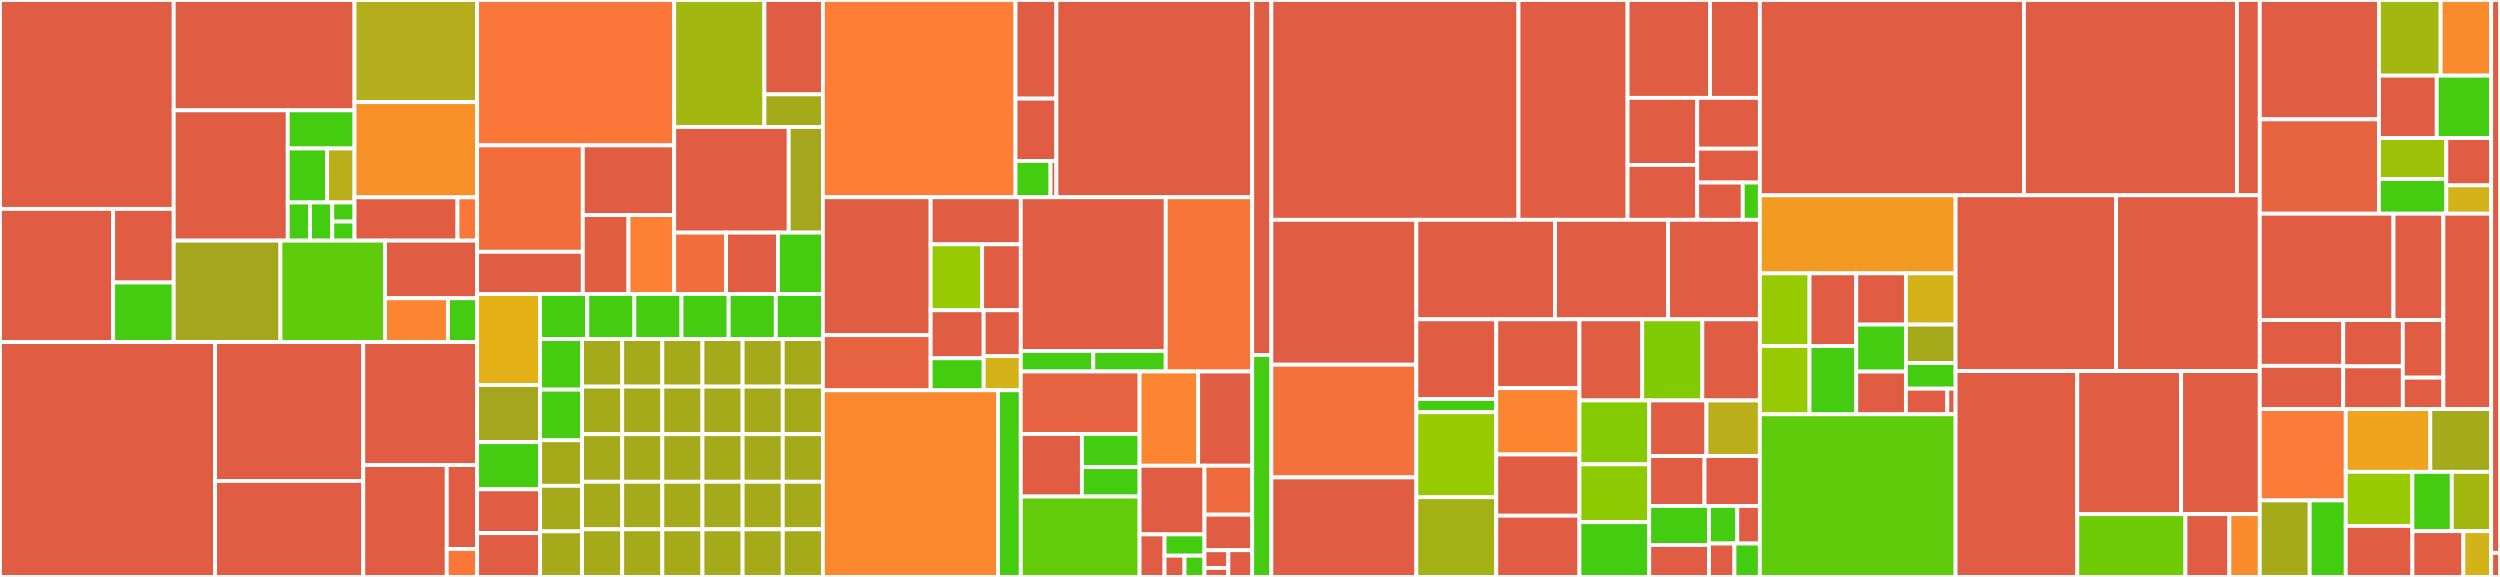 <svg baseProfile="full" width="650" height="150" viewBox="0 0 650 150" version="1.1"
xmlns="http://www.w3.org/2000/svg" xmlns:ev="http://www.w3.org/2001/xml-events"
xmlns:xlink="http://www.w3.org/1999/xlink">

<rect x="0" y="0" width="650" height="150" fill="#333333" stroke="none"/>

<style>rect.s{mask:url(#mask);}</style>
<defs>
  <pattern id="white" width="4" height="4" patternUnits="userSpaceOnUse" patternTransform="rotate(45)">
    <rect width="2" height="2" transform="translate(0,0)" fill="white"></rect>
  </pattern>
  <mask id="mask">
    <rect x="0" y="0" width="100%" height="100%" fill="url(#white)"></rect>
  </mask>
</defs>

<rect x="0" y="0" width="45.168" height="54.314" fill="#e05d44" stroke="white" stroke-width="1" class=" tooltipped" data-content="tracer-core/src/main/java/com/alipay/common/tracer/core/appender/file/TimedRollingFileAppender.java"><title>tracer-core/src/main/java/com/alipay/common/tracer/core/appender/file/TimedRollingFileAppender.java</title></rect>
<rect x="0" y="54.314" width="29.421" height="34.622" fill="#e05d44" stroke="white" stroke-width="1" class=" tooltipped" data-content="tracer-core/src/main/java/com/alipay/common/tracer/core/appender/file/AbstractRollingFileAppender.java"><title>tracer-core/src/main/java/com/alipay/common/tracer/core/appender/file/AbstractRollingFileAppender.java</title></rect>
<rect x="29.421" y="54.314" width="15.747" height="19.133" fill="#e05d44" stroke="white" stroke-width="1" class=" tooltipped" data-content="tracer-core/src/main/java/com/alipay/common/tracer/core/appender/file/LoadTestAwareAppender.java"><title>tracer-core/src/main/java/com/alipay/common/tracer/core/appender/file/LoadTestAwareAppender.java</title></rect>
<rect x="29.421" y="73.447" width="15.747" height="15.489" fill="#4c1" stroke="white" stroke-width="1" class=" tooltipped" data-content="tracer-core/src/main/java/com/alipay/common/tracer/core/appender/file/CompositeTraceAppender.java"><title>tracer-core/src/main/java/com/alipay/common/tracer/core/appender/file/CompositeTraceAppender.java</title></rect>
<rect x="45.168" y="0" width="47.009" height="28.688" fill="#e05d44" stroke="white" stroke-width="1" class=" tooltipped" data-content="tracer-core/src/main/java/com/alipay/common/tracer/core/appender/manager/AsyncCommonDigestAppenderManager.java"><title>tracer-core/src/main/java/com/alipay/common/tracer/core/appender/manager/AsyncCommonDigestAppenderManager.java</title></rect>
<rect x="45.168" y="28.688" width="29.645" height="33.876" fill="#e05d44" stroke="white" stroke-width="1" class=" tooltipped" data-content="tracer-core/src/main/java/com/alipay/common/tracer/core/appender/manager/AsyncCommonAppenderManager.java"><title>tracer-core/src/main/java/com/alipay/common/tracer/core/appender/manager/AsyncCommonAppenderManager.java</title></rect>
<rect x="74.813" y="28.688" width="17.364" height="9.915" fill="#4c1" stroke="white" stroke-width="1" class=" tooltipped" data-content="tracer-core/src/main/java/com/alipay/common/tracer/core/appender/manager/ConsumerExceptionHandler.java"><title>tracer-core/src/main/java/com/alipay/common/tracer/core/appender/manager/ConsumerExceptionHandler.java</title></rect>
<rect x="74.813" y="38.603" width="10.214" height="14.046" fill="#4c1" stroke="white" stroke-width="1" class=" tooltipped" data-content="tracer-core/src/main/java/com/alipay/common/tracer/core/appender/manager/StringConsumerExceptionHandler.java"><title>tracer-core/src/main/java/com/alipay/common/tracer/core/appender/manager/StringConsumerExceptionHandler.java</title></rect>
<rect x="85.027" y="38.603" width="7.15" height="14.046" fill="#baaf1b" stroke="white" stroke-width="1" class=" tooltipped" data-content="tracer-core/src/main/java/com/alipay/common/tracer/core/appender/manager/ConsumerThreadFactory.java"><title>tracer-core/src/main/java/com/alipay/common/tracer/core/appender/manager/ConsumerThreadFactory.java</title></rect>
<rect x="74.813" y="52.649" width="5.788" height="9.915" fill="#4c1" stroke="white" stroke-width="1" class=" tooltipped" data-content="tracer-core/src/main/java/com/alipay/common/tracer/core/appender/manager/SofaTracerSpanEvent.java"><title>tracer-core/src/main/java/com/alipay/common/tracer/core/appender/manager/SofaTracerSpanEvent.java</title></rect>
<rect x="80.601" y="52.649" width="5.788" height="9.915" fill="#4c1" stroke="white" stroke-width="1" class=" tooltipped" data-content="tracer-core/src/main/java/com/alipay/common/tracer/core/appender/manager/StringEvent.java"><title>tracer-core/src/main/java/com/alipay/common/tracer/core/appender/manager/StringEvent.java</title></rect>
<rect x="86.389" y="52.649" width="5.788" height="4.958" fill="#4c1" stroke="white" stroke-width="1" class=" tooltipped" data-content="tracer-core/src/main/java/com/alipay/common/tracer/core/appender/manager/SofaTracerSpanEventFactory.java"><title>tracer-core/src/main/java/com/alipay/common/tracer/core/appender/manager/SofaTracerSpanEventFactory.java</title></rect>
<rect x="86.389" y="57.607" width="5.788" height="4.958" fill="#4c1" stroke="white" stroke-width="1" class=" tooltipped" data-content="tracer-core/src/main/java/com/alipay/common/tracer/core/appender/manager/StringEventFactory.java"><title>tracer-core/src/main/java/com/alipay/common/tracer/core/appender/manager/StringEventFactory.java</title></rect>
<rect x="92.177" y="0" width="31.874" height="26.556" fill="#b4ad1c" stroke="white" stroke-width="1" class=" tooltipped" data-content="tracer-core/src/main/java/com/alipay/common/tracer/core/appender/self/SynchronizingSelfLog.java"><title>tracer-core/src/main/java/com/alipay/common/tracer/core/appender/self/SynchronizingSelfLog.java</title></rect>
<rect x="92.177" y="26.556" width="31.874" height="24.756" fill="#f79127" stroke="white" stroke-width="1" class=" tooltipped" data-content="tracer-core/src/main/java/com/alipay/common/tracer/core/appender/self/SelfLog.java"><title>tracer-core/src/main/java/com/alipay/common/tracer/core/appender/self/SelfLog.java</title></rect>
<rect x="92.177" y="51.312" width="26.774" height="11.253" fill="#e05d44" stroke="white" stroke-width="1" class=" tooltipped" data-content="tracer-core/src/main/java/com/alipay/common/tracer/core/appender/self/TracerDaemon.java"><title>tracer-core/src/main/java/com/alipay/common/tracer/core/appender/self/TracerDaemon.java</title></rect>
<rect x="118.951" y="51.312" width="5.1" height="11.253" fill="#fa7739" stroke="white" stroke-width="1" class=" tooltipped" data-content="tracer-core/src/main/java/com/alipay/common/tracer/core/appender/self/Timestamp.java"><title>tracer-core/src/main/java/com/alipay/common/tracer/core/appender/self/Timestamp.java</title></rect>
<rect x="45.168" y="62.564" width="27.745" height="26.372" fill="#a4a61d" stroke="white" stroke-width="1" class=" tooltipped" data-content="tracer-core/src/main/java/com/alipay/common/tracer/core/appender/builder/XStringBuilder.java"><title>tracer-core/src/main/java/com/alipay/common/tracer/core/appender/builder/XStringBuilder.java</title></rect>
<rect x="72.913" y="62.564" width="27.201" height="26.372" fill="#5fcc0b" stroke="white" stroke-width="1" class=" tooltipped" data-content="tracer-core/src/main/java/com/alipay/common/tracer/core/appender/builder/JsonStringBuilder.java"><title>tracer-core/src/main/java/com/alipay/common/tracer/core/appender/builder/JsonStringBuilder.java</title></rect>
<rect x="100.114" y="62.564" width="23.937" height="14.984" fill="#e05d44" stroke="white" stroke-width="1" class=" tooltipped" data-content="tracer-core/src/main/java/com/alipay/common/tracer/core/appender/TracerLogRootDaemon.java"><title>tracer-core/src/main/java/com/alipay/common/tracer/core/appender/TracerLogRootDaemon.java</title></rect>
<rect x="100.114" y="77.548" width="16.378" height="11.388" fill="#fb8530" stroke="white" stroke-width="1" class=" tooltipped" data-content="tracer-core/src/main/java/com/alipay/common/tracer/core/appender/info/StaticInfoLog.java"><title>tracer-core/src/main/java/com/alipay/common/tracer/core/appender/info/StaticInfoLog.java</title></rect>
<rect x="116.492" y="77.548" width="7.559" height="11.388" fill="#4c1" stroke="white" stroke-width="1" class=" tooltipped" data-content="tracer-core/src/main/java/com/alipay/common/tracer/core/appender/config/LogReserveConfig.java"><title>tracer-core/src/main/java/com/alipay/common/tracer/core/appender/config/LogReserveConfig.java</title></rect>
<rect x="0" y="88.936" width="55.917" height="61.064" fill="#e05d44" stroke="white" stroke-width="1" class=" tooltipped" data-content="tracer-core/src/main/java/com/alipay/common/tracer/core/utils/StringUtils.java"><title>tracer-core/src/main/java/com/alipay/common/tracer/core/utils/StringUtils.java</title></rect>
<rect x="55.917" y="88.936" width="38.531" height="36.117" fill="#e05d44" stroke="white" stroke-width="1" class=" tooltipped" data-content="tracer-core/src/main/java/com/alipay/common/tracer/core/utils/TracerUtils.java"><title>tracer-core/src/main/java/com/alipay/common/tracer/core/utils/TracerUtils.java</title></rect>
<rect x="55.917" y="125.053" width="38.531" height="24.947" fill="#e05d44" stroke="white" stroke-width="1" class=" tooltipped" data-content="tracer-core/src/main/java/com/alipay/common/tracer/core/utils/AssertUtils.java"><title>tracer-core/src/main/java/com/alipay/common/tracer/core/utils/AssertUtils.java</title></rect>
<rect x="94.448" y="88.936" width="29.603" height="31.986" fill="#e05d44" stroke="white" stroke-width="1" class=" tooltipped" data-content="tracer-core/src/main/java/com/alipay/common/tracer/core/utils/ByteArrayUtils.java"><title>tracer-core/src/main/java/com/alipay/common/tracer/core/utils/ByteArrayUtils.java</title></rect>
<rect x="94.448" y="120.922" width="21.709" height="29.078" fill="#e05d44" stroke="white" stroke-width="1" class=" tooltipped" data-content="tracer-core/src/main/java/com/alipay/common/tracer/core/utils/CommonUtils.java"><title>tracer-core/src/main/java/com/alipay/common/tracer/core/utils/CommonUtils.java</title></rect>
<rect x="116.157" y="120.922" width="7.894" height="21.809" fill="#e05d44" stroke="white" stroke-width="1" class=" tooltipped" data-content="tracer-core/src/main/java/com/alipay/common/tracer/core/utils/ReflectionUtils.java"><title>tracer-core/src/main/java/com/alipay/common/tracer/core/utils/ReflectionUtils.java</title></rect>
<rect x="116.157" y="142.73" width="7.894" height="7.27" fill="#fa7739" stroke="white" stroke-width="1" class=" tooltipped" data-content="tracer-core/src/main/java/com/alipay/common/tracer/core/utils/DateUtils.java"><title>tracer-core/src/main/java/com/alipay/common/tracer/core/utils/DateUtils.java</title></rect>
<rect x="124.051" y="0" width="51.241" height="37.798" fill="#fa7739" stroke="white" stroke-width="1" class=" tooltipped" data-content="tracer-core/src/main/java/com/alipay/common/tracer/core/reporter/stat/AbstractSofaTracerStatisticReporter.java"><title>tracer-core/src/main/java/com/alipay/common/tracer/core/reporter/stat/AbstractSofaTracerStatisticReporter.java</title></rect>
<rect x="124.051" y="37.798" width="27.477" height="27.673" fill="#f26d3c" stroke="white" stroke-width="1" class=" tooltipped" data-content="tracer-core/src/main/java/com/alipay/common/tracer/core/reporter/stat/manager/SofaTracerStatisticReporterManager.java"><title>tracer-core/src/main/java/com/alipay/common/tracer/core/reporter/stat/manager/SofaTracerStatisticReporterManager.java</title></rect>
<rect x="124.051" y="65.471" width="27.477" height="10.965" fill="#e05d44" stroke="white" stroke-width="1" class=" tooltipped" data-content="tracer-core/src/main/java/com/alipay/common/tracer/core/reporter/stat/manager/SofaTracerStatisticReporterCycleTimesManager.java"><title>tracer-core/src/main/java/com/alipay/common/tracer/core/reporter/stat/manager/SofaTracerStatisticReporterCycleTimesManager.java</title></rect>
<rect x="151.528" y="37.798" width="23.764" height="18.112" fill="#e05d44" stroke="white" stroke-width="1" class=" tooltipped" data-content="tracer-core/src/main/java/com/alipay/common/tracer/core/reporter/stat/model/StatKey.java"><title>tracer-core/src/main/java/com/alipay/common/tracer/core/reporter/stat/model/StatKey.java</title></rect>
<rect x="151.528" y="55.91" width="11.882" height="20.526" fill="#e25e43" stroke="white" stroke-width="1" class=" tooltipped" data-content="tracer-core/src/main/java/com/alipay/common/tracer/core/reporter/stat/model/StatMapKey.java"><title>tracer-core/src/main/java/com/alipay/common/tracer/core/reporter/stat/model/StatMapKey.java</title></rect>
<rect x="163.41" y="55.91" width="11.882" height="20.526" fill="#fd8035" stroke="white" stroke-width="1" class=" tooltipped" data-content="tracer-core/src/main/java/com/alipay/common/tracer/core/reporter/stat/model/StatValues.java"><title>tracer-core/src/main/java/com/alipay/common/tracer/core/reporter/stat/model/StatValues.java</title></rect>
<rect x="175.292" y="0" width="23.46" height="33.023" fill="#a2b710" stroke="white" stroke-width="1" class=" tooltipped" data-content="tracer-core/src/main/java/com/alipay/common/tracer/core/reporter/digest/DiskReporterImpl.java"><title>tracer-core/src/main/java/com/alipay/common/tracer/core/reporter/digest/DiskReporterImpl.java</title></rect>
<rect x="198.751" y="0" width="15.205" height="24.532" fill="#e05d44" stroke="white" stroke-width="1" class=" tooltipped" data-content="tracer-core/src/main/java/com/alipay/common/tracer/core/reporter/digest/AbstractDiskReporter.java"><title>tracer-core/src/main/java/com/alipay/common/tracer/core/reporter/digest/AbstractDiskReporter.java</title></rect>
<rect x="198.751" y="24.532" width="15.205" height="8.492" fill="#a4aa1a" stroke="white" stroke-width="1" class=" tooltipped" data-content="tracer-core/src/main/java/com/alipay/common/tracer/core/reporter/digest/manager/SofaTracerDigestReporterAsyncManager.java"><title>tracer-core/src/main/java/com/alipay/common/tracer/core/reporter/digest/manager/SofaTracerDigestReporterAsyncManager.java</title></rect>
<rect x="175.292" y="33.023" width="29.783" height="27.458" fill="#e05d44" stroke="white" stroke-width="1" class=" tooltipped" data-content="tracer-core/src/main/java/com/alipay/common/tracer/core/reporter/common/CommonTracerManager.java"><title>tracer-core/src/main/java/com/alipay/common/tracer/core/reporter/common/CommonTracerManager.java</title></rect>
<rect x="205.074" y="33.023" width="8.883" height="27.458" fill="#a4a61d" stroke="white" stroke-width="1" class=" tooltipped" data-content="tracer-core/src/main/java/com/alipay/common/tracer/core/reporter/common/CommonSpanEncoder.java"><title>tracer-core/src/main/java/com/alipay/common/tracer/core/reporter/common/CommonSpanEncoder.java</title></rect>
<rect x="175.292" y="60.481" width="13.488" height="15.955" fill="#f26d3c" stroke="white" stroke-width="1" class=" tooltipped" data-content="tracer-core/src/main/java/com/alipay/common/tracer/core/reporter/composite/SofaTracerCompositeDigestReporterImpl.java"><title>tracer-core/src/main/java/com/alipay/common/tracer/core/reporter/composite/SofaTracerCompositeDigestReporterImpl.java</title></rect>
<rect x="188.779" y="60.481" width="13.488" height="15.955" fill="#e05d44" stroke="white" stroke-width="1" class=" tooltipped" data-content="tracer-core/src/main/java/com/alipay/common/tracer/core/reporter/facade/AbstractReporter.java"><title>tracer-core/src/main/java/com/alipay/common/tracer/core/reporter/facade/AbstractReporter.java</title></rect>
<rect x="202.267" y="60.481" width="11.689" height="15.955" fill="#4c1" stroke="white" stroke-width="1" class=" tooltipped" data-content="tracer-core/src/main/java/com/alipay/common/tracer/core/reporter/type/TracerSystemLogEnum.java"><title>tracer-core/src/main/java/com/alipay/common/tracer/core/reporter/type/TracerSystemLogEnum.java</title></rect>
<rect x="124.051" y="76.436" width="16.382" height="23.646" fill="#e3b116" stroke="white" stroke-width="1" class=" tooltipped" data-content="tracer-core/src/main/java/com/alipay/common/tracer/core/async/TracedExecutorService.java"><title>tracer-core/src/main/java/com/alipay/common/tracer/core/async/TracedExecutorService.java</title></rect>
<rect x="124.051" y="100.082" width="16.382" height="14.888" fill="#a4a61d" stroke="white" stroke-width="1" class=" tooltipped" data-content="tracer-core/src/main/java/com/alipay/common/tracer/core/async/FunctionalAsyncSupport.java"><title>tracer-core/src/main/java/com/alipay/common/tracer/core/async/FunctionalAsyncSupport.java</title></rect>
<rect x="124.051" y="114.97" width="16.382" height="12.261" fill="#4c1" stroke="white" stroke-width="1" class=" tooltipped" data-content="tracer-core/src/main/java/com/alipay/common/tracer/core/async/SofaTracerRunnable.java"><title>tracer-core/src/main/java/com/alipay/common/tracer/core/async/SofaTracerRunnable.java</title></rect>
<rect x="124.051" y="127.23" width="16.382" height="11.385" fill="#e05d44" stroke="white" stroke-width="1" class=" tooltipped" data-content="tracer-core/src/main/java/com/alipay/common/tracer/core/async/SofaTracerCallable.java"><title>tracer-core/src/main/java/com/alipay/common/tracer/core/async/SofaTracerCallable.java</title></rect>
<rect x="124.051" y="138.615" width="16.382" height="11.385" fill="#e05d44" stroke="white" stroke-width="1" class=" tooltipped" data-content="tracer-core/src/main/java/com/alipay/common/tracer/core/async/TracerScheduleExecutorService.java"><title>tracer-core/src/main/java/com/alipay/common/tracer/core/async/TracerScheduleExecutorService.java</title></rect>
<rect x="140.433" y="76.436" width="12.254" height="11.708" fill="#4c1" stroke="white" stroke-width="1" class=" tooltipped" data-content="tracer-core/src/main/java/com/alipay/common/tracer/core/async/SofaTracerLongConsumer.java"><title>tracer-core/src/main/java/com/alipay/common/tracer/core/async/SofaTracerLongConsumer.java</title></rect>
<rect x="152.687" y="76.436" width="12.254" height="11.708" fill="#4c1" stroke="white" stroke-width="1" class=" tooltipped" data-content="tracer-core/src/main/java/com/alipay/common/tracer/core/async/SofaTracerBiConsumer.java"><title>tracer-core/src/main/java/com/alipay/common/tracer/core/async/SofaTracerBiConsumer.java</title></rect>
<rect x="164.941" y="76.436" width="12.254" height="11.708" fill="#4c1" stroke="white" stroke-width="1" class=" tooltipped" data-content="tracer-core/src/main/java/com/alipay/common/tracer/core/async/SofaTracerConsumer.java"><title>tracer-core/src/main/java/com/alipay/common/tracer/core/async/SofaTracerConsumer.java</title></rect>
<rect x="177.195" y="76.436" width="12.254" height="11.708" fill="#4c1" stroke="white" stroke-width="1" class=" tooltipped" data-content="tracer-core/src/main/java/com/alipay/common/tracer/core/async/SofaTracerIntConsumer.java"><title>tracer-core/src/main/java/com/alipay/common/tracer/core/async/SofaTracerIntConsumer.java</title></rect>
<rect x="189.449" y="76.436" width="12.254" height="11.708" fill="#4c1" stroke="white" stroke-width="1" class=" tooltipped" data-content="tracer-core/src/main/java/com/alipay/common/tracer/core/async/SofaTracerDoubleConsumer.java"><title>tracer-core/src/main/java/com/alipay/common/tracer/core/async/SofaTracerDoubleConsumer.java</title></rect>
<rect x="201.703" y="76.436" width="12.254" height="11.708" fill="#4c1" stroke="white" stroke-width="1" class=" tooltipped" data-content="tracer-core/src/main/java/com/alipay/common/tracer/core/async/SofaTracerObjLongConsumer.java"><title>tracer-core/src/main/java/com/alipay/common/tracer/core/async/SofaTracerObjLongConsumer.java</title></rect>
<rect x="140.433" y="88.144" width="10.901" height="13.161" fill="#4c1" stroke="white" stroke-width="1" class=" tooltipped" data-content="tracer-core/src/main/java/com/alipay/common/tracer/core/async/SofaTracerObjIntConsumer.java"><title>tracer-core/src/main/java/com/alipay/common/tracer/core/async/SofaTracerObjIntConsumer.java</title></rect>
<rect x="140.433" y="101.305" width="10.901" height="13.161" fill="#4c1" stroke="white" stroke-width="1" class=" tooltipped" data-content="tracer-core/src/main/java/com/alipay/common/tracer/core/async/SofaTracerObjDoubleConsumer.java"><title>tracer-core/src/main/java/com/alipay/common/tracer/core/async/SofaTracerObjDoubleConsumer.java</title></rect>
<rect x="140.433" y="114.466" width="10.901" height="11.845" fill="#a4aa1a" stroke="white" stroke-width="1" class=" tooltipped" data-content="tracer-core/src/main/java/com/alipay/common/tracer/core/async/SofaTracerLongToIntFunction.java"><title>tracer-core/src/main/java/com/alipay/common/tracer/core/async/SofaTracerLongToIntFunction.java</title></rect>
<rect x="140.433" y="126.31" width="10.901" height="11.845" fill="#a4aa1a" stroke="white" stroke-width="1" class=" tooltipped" data-content="tracer-core/src/main/java/com/alipay/common/tracer/core/async/SofaTracerIntToDoubleFunction.java"><title>tracer-core/src/main/java/com/alipay/common/tracer/core/async/SofaTracerIntToDoubleFunction.java</title></rect>
<rect x="140.433" y="138.155" width="10.901" height="11.845" fill="#a4aa1a" stroke="white" stroke-width="1" class=" tooltipped" data-content="tracer-core/src/main/java/com/alipay/common/tracer/core/async/SofaTracerLongToDoubleFunction.java"><title>tracer-core/src/main/java/com/alipay/common/tracer/core/async/SofaTracerLongToDoubleFunction.java</title></rect>
<rect x="151.334" y="88.144" width="10.437" height="12.371" fill="#a4aa1a" stroke="white" stroke-width="1" class=" tooltipped" data-content="tracer-core/src/main/java/com/alipay/common/tracer/core/async/SofaTracerIntUnaryOperator.java"><title>tracer-core/src/main/java/com/alipay/common/tracer/core/async/SofaTracerIntUnaryOperator.java</title></rect>
<rect x="151.334" y="100.515" width="10.437" height="12.371" fill="#a4aa1a" stroke="white" stroke-width="1" class=" tooltipped" data-content="tracer-core/src/main/java/com/alipay/common/tracer/core/async/SofaTracerLongFunction.java"><title>tracer-core/src/main/java/com/alipay/common/tracer/core/async/SofaTracerLongFunction.java</title></rect>
<rect x="151.334" y="112.886" width="10.437" height="12.371" fill="#a4aa1a" stroke="white" stroke-width="1" class=" tooltipped" data-content="tracer-core/src/main/java/com/alipay/common/tracer/core/async/SofaTracerIntPredicate.java"><title>tracer-core/src/main/java/com/alipay/common/tracer/core/async/SofaTracerIntPredicate.java</title></rect>
<rect x="151.334" y="125.258" width="10.437" height="12.371" fill="#a4aa1a" stroke="white" stroke-width="1" class=" tooltipped" data-content="tracer-core/src/main/java/com/alipay/common/tracer/core/async/SofaTracerIntBinaryOperator.java"><title>tracer-core/src/main/java/com/alipay/common/tracer/core/async/SofaTracerIntBinaryOperator.java</title></rect>
<rect x="151.334" y="137.629" width="10.437" height="12.371" fill="#a4aa1a" stroke="white" stroke-width="1" class=" tooltipped" data-content="tracer-core/src/main/java/com/alipay/common/tracer/core/async/SofaTracerSupplier.java"><title>tracer-core/src/main/java/com/alipay/common/tracer/core/async/SofaTracerSupplier.java</title></rect>
<rect x="161.771" y="88.144" width="10.437" height="12.371" fill="#a4aa1a" stroke="white" stroke-width="1" class=" tooltipped" data-content="tracer-core/src/main/java/com/alipay/common/tracer/core/async/SofaTracerIntFunction.java"><title>tracer-core/src/main/java/com/alipay/common/tracer/core/async/SofaTracerIntFunction.java</title></rect>
<rect x="172.208" y="88.144" width="10.437" height="12.371" fill="#a4aa1a" stroke="white" stroke-width="1" class=" tooltipped" data-content="tracer-core/src/main/java/com/alipay/common/tracer/core/async/SofaTracerDoubleFunction.java"><title>tracer-core/src/main/java/com/alipay/common/tracer/core/async/SofaTracerDoubleFunction.java</title></rect>
<rect x="182.645" y="88.144" width="10.437" height="12.371" fill="#a4aa1a" stroke="white" stroke-width="1" class=" tooltipped" data-content="tracer-core/src/main/java/com/alipay/common/tracer/core/async/SofaTracerToLongBiFunction.java"><title>tracer-core/src/main/java/com/alipay/common/tracer/core/async/SofaTracerToLongBiFunction.java</title></rect>
<rect x="193.082" y="88.144" width="10.437" height="12.371" fill="#a4aa1a" stroke="white" stroke-width="1" class=" tooltipped" data-content="tracer-core/src/main/java/com/alipay/common/tracer/core/async/SofaTracerLongSupplier.java"><title>tracer-core/src/main/java/com/alipay/common/tracer/core/async/SofaTracerLongSupplier.java</title></rect>
<rect x="203.52" y="88.144" width="10.437" height="12.371" fill="#a4aa1a" stroke="white" stroke-width="1" class=" tooltipped" data-content="tracer-core/src/main/java/com/alipay/common/tracer/core/async/SofaTracerToIntFunction.java"><title>tracer-core/src/main/java/com/alipay/common/tracer/core/async/SofaTracerToIntFunction.java</title></rect>
<rect x="161.771" y="100.515" width="10.437" height="12.371" fill="#a4aa1a" stroke="white" stroke-width="1" class=" tooltipped" data-content="tracer-core/src/main/java/com/alipay/common/tracer/core/async/SofaTracerDoublePredicate.java"><title>tracer-core/src/main/java/com/alipay/common/tracer/core/async/SofaTracerDoublePredicate.java</title></rect>
<rect x="161.771" y="112.886" width="10.437" height="12.371" fill="#a4aa1a" stroke="white" stroke-width="1" class=" tooltipped" data-content="tracer-core/src/main/java/com/alipay/common/tracer/core/async/SofaTracerPredicate.java"><title>tracer-core/src/main/java/com/alipay/common/tracer/core/async/SofaTracerPredicate.java</title></rect>
<rect x="161.771" y="125.258" width="10.437" height="12.371" fill="#a4aa1a" stroke="white" stroke-width="1" class=" tooltipped" data-content="tracer-core/src/main/java/com/alipay/common/tracer/core/async/SofaTracerDoubleToLongFunction.java"><title>tracer-core/src/main/java/com/alipay/common/tracer/core/async/SofaTracerDoubleToLongFunction.java</title></rect>
<rect x="161.771" y="137.629" width="10.437" height="12.371" fill="#a4aa1a" stroke="white" stroke-width="1" class=" tooltipped" data-content="tracer-core/src/main/java/com/alipay/common/tracer/core/async/SofaTracerBooleanSupplier.java"><title>tracer-core/src/main/java/com/alipay/common/tracer/core/async/SofaTracerBooleanSupplier.java</title></rect>
<rect x="172.208" y="100.515" width="10.437" height="12.371" fill="#a4aa1a" stroke="white" stroke-width="1" class=" tooltipped" data-content="tracer-core/src/main/java/com/alipay/common/tracer/core/async/SofaTracerLongUnaryOperator.java"><title>tracer-core/src/main/java/com/alipay/common/tracer/core/async/SofaTracerLongUnaryOperator.java</title></rect>
<rect x="182.645" y="100.515" width="10.437" height="12.371" fill="#a4aa1a" stroke="white" stroke-width="1" class=" tooltipped" data-content="tracer-core/src/main/java/com/alipay/common/tracer/core/async/SofaTracerLongBinaryOperator.java"><title>tracer-core/src/main/java/com/alipay/common/tracer/core/async/SofaTracerLongBinaryOperator.java</title></rect>
<rect x="193.082" y="100.515" width="10.437" height="12.371" fill="#a4aa1a" stroke="white" stroke-width="1" class=" tooltipped" data-content="tracer-core/src/main/java/com/alipay/common/tracer/core/async/SofaTracerBiPredicate.java"><title>tracer-core/src/main/java/com/alipay/common/tracer/core/async/SofaTracerBiPredicate.java</title></rect>
<rect x="203.52" y="100.515" width="10.437" height="12.371" fill="#a4aa1a" stroke="white" stroke-width="1" class=" tooltipped" data-content="tracer-core/src/main/java/com/alipay/common/tracer/core/async/SofaTracerLongPredicate.java"><title>tracer-core/src/main/java/com/alipay/common/tracer/core/async/SofaTracerLongPredicate.java</title></rect>
<rect x="172.208" y="112.886" width="10.437" height="12.371" fill="#a4aa1a" stroke="white" stroke-width="1" class=" tooltipped" data-content="tracer-core/src/main/java/com/alipay/common/tracer/core/async/SofaTracerToIntBiFunction.java"><title>tracer-core/src/main/java/com/alipay/common/tracer/core/async/SofaTracerToIntBiFunction.java</title></rect>
<rect x="172.208" y="125.258" width="10.437" height="12.371" fill="#a4aa1a" stroke="white" stroke-width="1" class=" tooltipped" data-content="tracer-core/src/main/java/com/alipay/common/tracer/core/async/SofaTracerToLongFunction.java"><title>tracer-core/src/main/java/com/alipay/common/tracer/core/async/SofaTracerToLongFunction.java</title></rect>
<rect x="172.208" y="137.629" width="10.437" height="12.371" fill="#a4aa1a" stroke="white" stroke-width="1" class=" tooltipped" data-content="tracer-core/src/main/java/com/alipay/common/tracer/core/async/SofaTracerToDoubleFunction.java"><title>tracer-core/src/main/java/com/alipay/common/tracer/core/async/SofaTracerToDoubleFunction.java</title></rect>
<rect x="182.645" y="112.886" width="10.437" height="12.371" fill="#a4aa1a" stroke="white" stroke-width="1" class=" tooltipped" data-content="tracer-core/src/main/java/com/alipay/common/tracer/core/async/SofaTracerFunction.java"><title>tracer-core/src/main/java/com/alipay/common/tracer/core/async/SofaTracerFunction.java</title></rect>
<rect x="193.082" y="112.886" width="10.437" height="12.371" fill="#a4aa1a" stroke="white" stroke-width="1" class=" tooltipped" data-content="tracer-core/src/main/java/com/alipay/common/tracer/core/async/SofaTracerToDoubleBiFunction.java"><title>tracer-core/src/main/java/com/alipay/common/tracer/core/async/SofaTracerToDoubleBiFunction.java</title></rect>
<rect x="203.52" y="112.886" width="10.437" height="12.371" fill="#a4aa1a" stroke="white" stroke-width="1" class=" tooltipped" data-content="tracer-core/src/main/java/com/alipay/common/tracer/core/async/SofaTracerIntToLongFunction.java"><title>tracer-core/src/main/java/com/alipay/common/tracer/core/async/SofaTracerIntToLongFunction.java</title></rect>
<rect x="182.645" y="125.258" width="10.437" height="12.371" fill="#a4aa1a" stroke="white" stroke-width="1" class=" tooltipped" data-content="tracer-core/src/main/java/com/alipay/common/tracer/core/async/SofaTracerDoubleToIntFunction.java"><title>tracer-core/src/main/java/com/alipay/common/tracer/core/async/SofaTracerDoubleToIntFunction.java</title></rect>
<rect x="182.645" y="137.629" width="10.437" height="12.371" fill="#a4aa1a" stroke="white" stroke-width="1" class=" tooltipped" data-content="tracer-core/src/main/java/com/alipay/common/tracer/core/async/SofaTracerDoubleUnaryOperator.java"><title>tracer-core/src/main/java/com/alipay/common/tracer/core/async/SofaTracerDoubleUnaryOperator.java</title></rect>
<rect x="193.082" y="125.258" width="10.437" height="12.371" fill="#a4aa1a" stroke="white" stroke-width="1" class=" tooltipped" data-content="tracer-core/src/main/java/com/alipay/common/tracer/core/async/SofaTracerIntSupplier.java"><title>tracer-core/src/main/java/com/alipay/common/tracer/core/async/SofaTracerIntSupplier.java</title></rect>
<rect x="203.52" y="125.258" width="10.437" height="12.371" fill="#a4aa1a" stroke="white" stroke-width="1" class=" tooltipped" data-content="tracer-core/src/main/java/com/alipay/common/tracer/core/async/SofaTracerBiFunction.java"><title>tracer-core/src/main/java/com/alipay/common/tracer/core/async/SofaTracerBiFunction.java</title></rect>
<rect x="193.082" y="137.629" width="10.437" height="12.371" fill="#a4aa1a" stroke="white" stroke-width="1" class=" tooltipped" data-content="tracer-core/src/main/java/com/alipay/common/tracer/core/async/SofaTracerDoubleSupplier.java"><title>tracer-core/src/main/java/com/alipay/common/tracer/core/async/SofaTracerDoubleSupplier.java</title></rect>
<rect x="203.52" y="137.629" width="10.437" height="12.371" fill="#a4aa1a" stroke="white" stroke-width="1" class=" tooltipped" data-content="tracer-core/src/main/java/com/alipay/common/tracer/core/async/SofaTracerDoubleBinaryOperator.java"><title>tracer-core/src/main/java/com/alipay/common/tracer/core/async/SofaTracerDoubleBinaryOperator.java</title></rect>
<rect x="213.957" y="0" width="50.074" height="51.285" fill="#fe7d37" stroke="white" stroke-width="1" class=" tooltipped" data-content="tracer-core/src/main/java/com/alipay/common/tracer/core/span/SofaTracerSpan.java"><title>tracer-core/src/main/java/com/alipay/common/tracer/core/span/SofaTracerSpan.java</title></rect>
<rect x="264.031" y="0" width="10.63" height="25.643" fill="#e05d44" stroke="white" stroke-width="1" class=" tooltipped" data-content="tracer-core/src/main/java/com/alipay/common/tracer/core/span/CommonLogSpan.java"><title>tracer-core/src/main/java/com/alipay/common/tracer/core/span/CommonLogSpan.java</title></rect>
<rect x="264.031" y="25.643" width="10.63" height="16.195" fill="#e05d44" stroke="white" stroke-width="1" class=" tooltipped" data-content="tracer-core/src/main/java/com/alipay/common/tracer/core/span/SofaTracerSpanReferenceRelationship.java"><title>tracer-core/src/main/java/com/alipay/common/tracer/core/span/SofaTracerSpanReferenceRelationship.java</title></rect>
<rect x="264.031" y="41.838" width="9.112" height="9.447" fill="#4c1" stroke="white" stroke-width="1" class=" tooltipped" data-content="tracer-core/src/main/java/com/alipay/common/tracer/core/span/LogData.java"><title>tracer-core/src/main/java/com/alipay/common/tracer/core/span/LogData.java</title></rect>
<rect x="273.142" y="41.838" width="1.519" height="9.447" fill="#e05d44" stroke="white" stroke-width="1" class=" tooltipped" data-content="tracer-core/src/main/java/com/alipay/common/tracer/core/span/CommonSpanTags.java"><title>tracer-core/src/main/java/com/alipay/common/tracer/core/span/CommonSpanTags.java</title></rect>
<rect x="274.661" y="0" width="50.913" height="51.285" fill="#e05d44" stroke="white" stroke-width="1" class=" tooltipped" data-content="tracer-core/src/main/java/com/alipay/common/tracer/core/SofaTracer.java"><title>tracer-core/src/main/java/com/alipay/common/tracer/core/SofaTracer.java</title></rect>
<rect x="213.957" y="51.285" width="28.011" height="35.853" fill="#e05d44" stroke="white" stroke-width="1" class=" tooltipped" data-content="tracer-core/src/main/java/com/alipay/common/tracer/core/registry/AbstractTextB3Formatter.java"><title>tracer-core/src/main/java/com/alipay/common/tracer/core/registry/AbstractTextB3Formatter.java</title></rect>
<rect x="213.957" y="87.138" width="28.011" height="14.341" fill="#e76241" stroke="white" stroke-width="1" class=" tooltipped" data-content="tracer-core/src/main/java/com/alipay/common/tracer/core/registry/BinaryFormater.java"><title>tracer-core/src/main/java/com/alipay/common/tracer/core/registry/BinaryFormater.java</title></rect>
<rect x="241.968" y="51.285" width="23.438" height="12.242" fill="#e05d44" stroke="white" stroke-width="1" class=" tooltipped" data-content="tracer-core/src/main/java/com/alipay/common/tracer/core/registry/AbstractTextFormatter.java"><title>tracer-core/src/main/java/com/alipay/common/tracer/core/registry/AbstractTextFormatter.java</title></rect>
<rect x="241.968" y="63.528" width="13.393" height="17.139" fill="#97ca00" stroke="white" stroke-width="1" class=" tooltipped" data-content="tracer-core/src/main/java/com/alipay/common/tracer/core/registry/TracerFormatRegistry.java"><title>tracer-core/src/main/java/com/alipay/common/tracer/core/registry/TracerFormatRegistry.java</title></rect>
<rect x="255.361" y="63.528" width="10.045" height="17.139" fill="#e05d44" stroke="white" stroke-width="1" class=" tooltipped" data-content="tracer-core/src/main/java/com/alipay/common/tracer/core/registry/HttpHeadersFormatter.java"><title>tracer-core/src/main/java/com/alipay/common/tracer/core/registry/HttpHeadersFormatter.java</title></rect>
<rect x="241.968" y="80.667" width="13.787" height="12.487" fill="#e05d44" stroke="white" stroke-width="1" class=" tooltipped" data-content="tracer-core/src/main/java/com/alipay/common/tracer/core/registry/HttpHeadersB3Formatter.java"><title>tracer-core/src/main/java/com/alipay/common/tracer/core/registry/HttpHeadersB3Formatter.java</title></rect>
<rect x="241.968" y="93.154" width="13.787" height="8.325" fill="#4c1" stroke="white" stroke-width="1" class=" tooltipped" data-content="tracer-core/src/main/java/com/alipay/common/tracer/core/registry/TextMapB3Formatter.java"><title>tracer-core/src/main/java/com/alipay/common/tracer/core/registry/TextMapB3Formatter.java</title></rect>
<rect x="255.754" y="80.667" width="9.651" height="11.893" fill="#e05d44" stroke="white" stroke-width="1" class=" tooltipped" data-content="tracer-core/src/main/java/com/alipay/common/tracer/core/registry/TextMapFormatter.java"><title>tracer-core/src/main/java/com/alipay/common/tracer/core/registry/TextMapFormatter.java</title></rect>
<rect x="255.754" y="92.56" width="9.651" height="8.919" fill="#d3b319" stroke="white" stroke-width="1" class=" tooltipped" data-content="tracer-core/src/main/java/com/alipay/common/tracer/core/registry/ExtendFormat.java"><title>tracer-core/src/main/java/com/alipay/common/tracer/core/registry/ExtendFormat.java</title></rect>
<rect x="213.957" y="101.479" width="45.535" height="48.521" fill="#fa882e" stroke="white" stroke-width="1" class=" tooltipped" data-content="tracer-core/src/main/java/com/alipay/common/tracer/core/context/span/SofaTracerSpanContext.java"><title>tracer-core/src/main/java/com/alipay/common/tracer/core/context/span/SofaTracerSpanContext.java</title></rect>
<rect x="259.492" y="101.479" width="5.914" height="48.521" fill="#4c1" stroke="white" stroke-width="1" class=" tooltipped" data-content="tracer-core/src/main/java/com/alipay/common/tracer/core/context/trace/SofaTracerThreadLocalTraceContext.java"><title>tracer-core/src/main/java/com/alipay/common/tracer/core/context/trace/SofaTracerThreadLocalTraceContext.java</title></rect>
<rect x="265.405" y="51.285" width="37.685" height="39.974" fill="#e05d44" stroke="white" stroke-width="1" class=" tooltipped" data-content="tracer-core/src/main/java/com/alipay/common/tracer/core/tracer/AbstractTracer.java"><title>tracer-core/src/main/java/com/alipay/common/tracer/core/tracer/AbstractTracer.java</title></rect>
<rect x="265.405" y="91.259" width="18.842" height="5.33" fill="#4c1" stroke="white" stroke-width="1" class=" tooltipped" data-content="tracer-core/src/main/java/com/alipay/common/tracer/core/tracer/AbstractClientTracer.java"><title>tracer-core/src/main/java/com/alipay/common/tracer/core/tracer/AbstractClientTracer.java</title></rect>
<rect x="284.248" y="91.259" width="18.842" height="5.33" fill="#4c1" stroke="white" stroke-width="1" class=" tooltipped" data-content="tracer-core/src/main/java/com/alipay/common/tracer/core/tracer/AbstractServerTracer.java"><title>tracer-core/src/main/java/com/alipay/common/tracer/core/tracer/AbstractServerTracer.java</title></rect>
<rect x="303.09" y="51.285" width="22.484" height="45.304" fill="#f87539" stroke="white" stroke-width="1" class=" tooltipped" data-content="tracer-core/src/main/java/com/alipay/common/tracer/core/configuration/SofaTracerConfiguration.java"><title>tracer-core/src/main/java/com/alipay/common/tracer/core/configuration/SofaTracerConfiguration.java</title></rect>
<rect x="265.405" y="96.589" width="30.89" height="16.255" fill="#e76241" stroke="white" stroke-width="1" class=" tooltipped" data-content="tracer-core/src/main/java/com/alipay/common/tracer/core/samplers/SofaTracerPercentageBasedSampler.java"><title>tracer-core/src/main/java/com/alipay/common/tracer/core/samplers/SofaTracerPercentageBasedSampler.java</title></rect>
<rect x="265.405" y="112.845" width="15.886" height="16.255" fill="#e05d44" stroke="white" stroke-width="1" class=" tooltipped" data-content="tracer-core/src/main/java/com/alipay/common/tracer/core/samplers/SamplerFactory.java"><title>tracer-core/src/main/java/com/alipay/common/tracer/core/samplers/SamplerFactory.java</title></rect>
<rect x="281.292" y="112.845" width="15.004" height="8.606" fill="#4c1" stroke="white" stroke-width="1" class=" tooltipped" data-content="tracer-core/src/main/java/com/alipay/common/tracer/core/samplers/SamplingStatus.java"><title>tracer-core/src/main/java/com/alipay/common/tracer/core/samplers/SamplingStatus.java</title></rect>
<rect x="281.292" y="121.45" width="15.004" height="7.65" fill="#4c1" stroke="white" stroke-width="1" class=" tooltipped" data-content="tracer-core/src/main/java/com/alipay/common/tracer/core/samplers/SamplerProperties.java"><title>tracer-core/src/main/java/com/alipay/common/tracer/core/samplers/SamplerProperties.java</title></rect>
<rect x="265.405" y="129.1" width="30.89" height="20.9" fill="#63cc0a" stroke="white" stroke-width="1" class=" tooltipped" data-content="tracer-core/src/main/java/com/alipay/common/tracer/core/middleware/parent/AbstractDigestSpanEncoder.java"><title>tracer-core/src/main/java/com/alipay/common/tracer/core/middleware/parent/AbstractDigestSpanEncoder.java</title></rect>
<rect x="296.295" y="96.589" width="15.225" height="24.5" fill="#fb8530" stroke="white" stroke-width="1" class=" tooltipped" data-content="tracer-core/src/main/java/com/alipay/common/tracer/core/generator/TraceIdGenerator.java"><title>tracer-core/src/main/java/com/alipay/common/tracer/core/generator/TraceIdGenerator.java</title></rect>
<rect x="311.52" y="96.589" width="14.054" height="24.5" fill="#e05d44" stroke="white" stroke-width="1" class=" tooltipped" data-content="tracer-core/src/main/java/com/alipay/common/tracer/core/tags/SpanTags.java"><title>tracer-core/src/main/java/com/alipay/common/tracer/core/tags/SpanTags.java</title></rect>
<rect x="296.295" y="121.09" width="16.872" height="17.856" fill="#e05d44" stroke="white" stroke-width="1" class=" tooltipped" data-content="tracer-core/src/main/java/com/alipay/common/tracer/core/extensions/SpanExtensionFactory.java"><title>tracer-core/src/main/java/com/alipay/common/tracer/core/extensions/SpanExtensionFactory.java</title></rect>
<rect x="296.295" y="138.946" width="6.489" height="11.054" fill="#e05d44" stroke="white" stroke-width="1" class=" tooltipped" data-content="tracer-core/src/main/java/com/alipay/common/tracer/core/exception/SofaTracerRuntimeException.java"><title>tracer-core/src/main/java/com/alipay/common/tracer/core/exception/SofaTracerRuntimeException.java</title></rect>
<rect x="302.785" y="138.946" width="10.383" height="5.527" fill="#4c1" stroke="white" stroke-width="1" class=" tooltipped" data-content="tracer-core/src/main/java/com/alipay/common/tracer/core/exception/SamplingStrategyErrorException.java"><title>tracer-core/src/main/java/com/alipay/common/tracer/core/exception/SamplingStrategyErrorException.java</title></rect>
<rect x="302.785" y="144.473" width="5.191" height="5.527" fill="#e05d44" stroke="white" stroke-width="1" class=" tooltipped" data-content="tracer-core/src/main/java/com/alipay/common/tracer/core/exception/EmptyTracerStateStringException.java"><title>tracer-core/src/main/java/com/alipay/common/tracer/core/exception/EmptyTracerStateStringException.java</title></rect>
<rect x="307.976" y="144.473" width="5.191" height="5.527" fill="#4c1" stroke="white" stroke-width="1" class=" tooltipped" data-content="tracer-core/src/main/java/com/alipay/common/tracer/core/exception/UnsupportedFormatException.java"><title>tracer-core/src/main/java/com/alipay/common/tracer/core/exception/UnsupportedFormatException.java</title></rect>
<rect x="313.168" y="121.09" width="12.406" height="12.721" fill="#ef6a3d" stroke="white" stroke-width="1" class=" tooltipped" data-content="tracer-core/src/main/java/com/alipay/common/tracer/core/listener/SpanReportListenerHolder.java"><title>tracer-core/src/main/java/com/alipay/common/tracer/core/listener/SpanReportListenerHolder.java</title></rect>
<rect x="313.168" y="133.81" width="12.406" height="9.251" fill="#e05d44" stroke="white" stroke-width="1" class=" tooltipped" data-content="tracer-core/src/main/java/com/alipay/common/tracer/core/mock/MockSofaTracer.java"><title>tracer-core/src/main/java/com/alipay/common/tracer/core/mock/MockSofaTracer.java</title></rect>
<rect x="313.168" y="143.061" width="6.203" height="4.626" fill="#e05d44" stroke="white" stroke-width="1" class=" tooltipped" data-content="tracer-core/src/main/java/com/alipay/common/tracer/core/constants/SofaTracerConstant.java"><title>tracer-core/src/main/java/com/alipay/common/tracer/core/constants/SofaTracerConstant.java</title></rect>
<rect x="313.168" y="147.687" width="6.203" height="2.313" fill="#e05d44" stroke="white" stroke-width="1" class=" tooltipped" data-content="tracer-core/src/main/java/com/alipay/common/tracer/core/constants/ComponentNameConstants.java"><title>tracer-core/src/main/java/com/alipay/common/tracer/core/constants/ComponentNameConstants.java</title></rect>
<rect x="319.371" y="143.061" width="6.203" height="6.939" fill="#e05d44" stroke="white" stroke-width="1" class=" tooltipped" data-content="tracer-core/src/main/java/com/alipay/common/tracer/core/holder/SofaTraceContextHolder.java"><title>tracer-core/src/main/java/com/alipay/common/tracer/core/holder/SofaTraceContextHolder.java</title></rect>
<rect x="325.574" y="0" width="4.974" height="92.308" fill="#e05d44" stroke="white" stroke-width="1" class=" tooltipped" data-content="tracer-core/src/main/java/com/alipay/common/tracer/util/DesensitizationHelper.java"><title>tracer-core/src/main/java/com/alipay/common/tracer/util/DesensitizationHelper.java</title></rect>
<rect x="325.574" y="92.308" width="4.974" height="57.692" fill="#4c1" stroke="white" stroke-width="1" class=" tooltipped" data-content="tracer-core/src/main/java/com/alipay/common/tracer/util/CoolDown.java"><title>tracer-core/src/main/java/com/alipay/common/tracer/util/CoolDown.java</title></rect>
<rect x="330.547" y="0" width="64.261" height="57.154" fill="#e05d44" stroke="white" stroke-width="1" class=" tooltipped" data-content="tracer-core/src/main/java/com/alipay/disruptor/RingBuffer.java"><title>tracer-core/src/main/java/com/alipay/disruptor/RingBuffer.java</title></rect>
<rect x="394.808" y="0" width="28.365" height="57.154" fill="#e05d44" stroke="white" stroke-width="1" class=" tooltipped" data-content="tracer-core/src/main/java/com/alipay/disruptor/dsl/Disruptor.java"><title>tracer-core/src/main/java/com/alipay/disruptor/dsl/Disruptor.java</title></rect>
<rect x="423.174" y="0" width="21.423" height="25.448" fill="#e05d44" stroke="white" stroke-width="1" class=" tooltipped" data-content="tracer-core/src/main/java/com/alipay/disruptor/dsl/ConsumerRepository.java"><title>tracer-core/src/main/java/com/alipay/disruptor/dsl/ConsumerRepository.java</title></rect>
<rect x="444.597" y="0" width="12.967" height="25.448" fill="#e05d44" stroke="white" stroke-width="1" class=" tooltipped" data-content="tracer-core/src/main/java/com/alipay/disruptor/dsl/BasicExecutor.java"><title>tracer-core/src/main/java/com/alipay/disruptor/dsl/BasicExecutor.java</title></rect>
<rect x="423.174" y="25.448" width="18.1" height="17.438" fill="#e05d44" stroke="white" stroke-width="1" class=" tooltipped" data-content="tracer-core/src/main/java/com/alipay/disruptor/dsl/EventHandlerGroup.java"><title>tracer-core/src/main/java/com/alipay/disruptor/dsl/EventHandlerGroup.java</title></rect>
<rect x="423.174" y="42.886" width="18.1" height="14.268" fill="#e05d44" stroke="white" stroke-width="1" class=" tooltipped" data-content="tracer-core/src/main/java/com/alipay/disruptor/dsl/EventProcessorInfo.java"><title>tracer-core/src/main/java/com/alipay/disruptor/dsl/EventProcessorInfo.java</title></rect>
<rect x="441.273" y="25.448" width="16.29" height="13.211" fill="#e05d44" stroke="white" stroke-width="1" class=" tooltipped" data-content="tracer-core/src/main/java/com/alipay/disruptor/dsl/WorkerPoolInfo.java"><title>tracer-core/src/main/java/com/alipay/disruptor/dsl/WorkerPoolInfo.java</title></rect>
<rect x="441.273" y="38.659" width="16.29" height="8.807" fill="#e05d44" stroke="white" stroke-width="1" class=" tooltipped" data-content="tracer-core/src/main/java/com/alipay/disruptor/dsl/ExceptionHandlerWrapper.java"><title>tracer-core/src/main/java/com/alipay/disruptor/dsl/ExceptionHandlerWrapper.java</title></rect>
<rect x="441.273" y="47.466" width="11.847" height="9.688" fill="#e05d44" stroke="white" stroke-width="1" class=" tooltipped" data-content="tracer-core/src/main/java/com/alipay/disruptor/dsl/ExceptionHandlerSetting.java"><title>tracer-core/src/main/java/com/alipay/disruptor/dsl/ExceptionHandlerSetting.java</title></rect>
<rect x="453.121" y="47.466" width="4.443" height="9.688" fill="#4c1" stroke="white" stroke-width="1" class=" tooltipped" data-content="tracer-core/src/main/java/com/alipay/disruptor/dsl/ProducerType.java"><title>tracer-core/src/main/java/com/alipay/disruptor/dsl/ProducerType.java</title></rect>
<rect x="330.547" y="57.154" width="37.703" height="37.671" fill="#e05d44" stroke="white" stroke-width="1" class=" tooltipped" data-content="tracer-core/src/main/java/com/alipay/disruptor/collections/Histogram.java"><title>tracer-core/src/main/java/com/alipay/disruptor/collections/Histogram.java</title></rect>
<rect x="330.547" y="94.825" width="37.703" height="29.3" fill="#f5713b" stroke="white" stroke-width="1" class=" tooltipped" data-content="tracer-core/src/main/java/com/alipay/disruptor/MultiProducerSequencer.java"><title>tracer-core/src/main/java/com/alipay/disruptor/MultiProducerSequencer.java</title></rect>
<rect x="330.547" y="124.125" width="37.703" height="25.875" fill="#e05d44" stroke="white" stroke-width="1" class=" tooltipped" data-content="tracer-core/src/main/java/com/alipay/disruptor/WorkProcessor.java"><title>tracer-core/src/main/java/com/alipay/disruptor/WorkProcessor.java</title></rect>
<rect x="368.25" y="57.154" width="36.058" height="25.862" fill="#e05d44" stroke="white" stroke-width="1" class=" tooltipped" data-content="tracer-core/src/main/java/com/alipay/disruptor/BatchEventProcessor.java"><title>tracer-core/src/main/java/com/alipay/disruptor/BatchEventProcessor.java</title></rect>
<rect x="404.308" y="57.154" width="29.401" height="25.862" fill="#e05d44" stroke="white" stroke-width="1" class=" tooltipped" data-content="tracer-core/src/main/java/com/alipay/disruptor/SingleProducerSequencer.java"><title>tracer-core/src/main/java/com/alipay/disruptor/SingleProducerSequencer.java</title></rect>
<rect x="433.71" y="57.154" width="23.854" height="25.862" fill="#e05d44" stroke="white" stroke-width="1" class=" tooltipped" data-content="tracer-core/src/main/java/com/alipay/disruptor/WorkerPool.java"><title>tracer-core/src/main/java/com/alipay/disruptor/WorkerPool.java</title></rect>
<rect x="368.25" y="83.016" width="20.775" height="20.717" fill="#e05d44" stroke="white" stroke-width="1" class=" tooltipped" data-content="tracer-core/src/main/java/com/alipay/disruptor/util/Util.java"><title>tracer-core/src/main/java/com/alipay/disruptor/util/Util.java</title></rect>
<rect x="368.25" y="103.732" width="20.775" height="3.453" fill="#4c1" stroke="white" stroke-width="1" class=" tooltipped" data-content="tracer-core/src/main/java/com/alipay/disruptor/util/DaemonThreadFactory.java"><title>tracer-core/src/main/java/com/alipay/disruptor/util/DaemonThreadFactory.java</title></rect>
<rect x="368.25" y="107.185" width="20.775" height="22.098" fill="#97ca00" stroke="white" stroke-width="1" class=" tooltipped" data-content="tracer-core/src/main/java/com/alipay/disruptor/EventPoller.java"><title>tracer-core/src/main/java/com/alipay/disruptor/EventPoller.java</title></rect>
<rect x="368.25" y="129.283" width="20.775" height="20.717" fill="#a3b114" stroke="white" stroke-width="1" class=" tooltipped" data-content="tracer-core/src/main/java/com/alipay/disruptor/SequenceGroups.java"><title>tracer-core/src/main/java/com/alipay/disruptor/SequenceGroups.java</title></rect>
<rect x="389.026" y="83.016" width="21.632" height="17.907" fill="#e05d44" stroke="white" stroke-width="1" class=" tooltipped" data-content="tracer-core/src/main/java/com/alipay/disruptor/LiteTimeoutBlockingWaitStrategy.java"><title>tracer-core/src/main/java/com/alipay/disruptor/LiteTimeoutBlockingWaitStrategy.java</title></rect>
<rect x="389.026" y="100.922" width="21.632" height="17.243" fill="#fb8530" stroke="white" stroke-width="1" class=" tooltipped" data-content="tracer-core/src/main/java/com/alipay/disruptor/Sequence.java"><title>tracer-core/src/main/java/com/alipay/disruptor/Sequence.java</title></rect>
<rect x="389.026" y="118.166" width="21.632" height="15.917" fill="#e05d44" stroke="white" stroke-width="1" class=" tooltipped" data-content="tracer-core/src/main/java/com/alipay/disruptor/LiteBlockingWaitStrategy.java"><title>tracer-core/src/main/java/com/alipay/disruptor/LiteBlockingWaitStrategy.java</title></rect>
<rect x="389.026" y="134.083" width="21.632" height="15.917" fill="#e05d44" stroke="white" stroke-width="1" class=" tooltipped" data-content="tracer-core/src/main/java/com/alipay/disruptor/TimeoutBlockingWaitStrategy.java"><title>tracer-core/src/main/java/com/alipay/disruptor/TimeoutBlockingWaitStrategy.java</title></rect>
<rect x="410.658" y="83.016" width="16.315" height="21.105" fill="#e05d44" stroke="white" stroke-width="1" class=" tooltipped" data-content="tracer-core/src/main/java/com/alipay/disruptor/ProcessingSequenceBarrier.java"><title>tracer-core/src/main/java/com/alipay/disruptor/ProcessingSequenceBarrier.java</title></rect>
<rect x="426.973" y="83.016" width="15.635" height="21.105" fill="#81cb04" stroke="white" stroke-width="1" class=" tooltipped" data-content="tracer-core/src/main/java/com/alipay/disruptor/PhasedBackoffWaitStrategy.java"><title>tracer-core/src/main/java/com/alipay/disruptor/PhasedBackoffWaitStrategy.java</title></rect>
<rect x="442.608" y="83.016" width="14.955" height="21.105" fill="#e05d44" stroke="white" stroke-width="1" class=" tooltipped" data-content="tracer-core/src/main/java/com/alipay/disruptor/AbstractSequencer.java"><title>tracer-core/src/main/java/com/alipay/disruptor/AbstractSequencer.java</title></rect>
<rect x="410.658" y="104.12" width="18.137" height="16.612" fill="#85cb03" stroke="white" stroke-width="1" class=" tooltipped" data-content="tracer-core/src/main/java/com/alipay/disruptor/SequenceGroup.java"><title>tracer-core/src/main/java/com/alipay/disruptor/SequenceGroup.java</title></rect>
<rect x="410.658" y="120.732" width="18.137" height="15.03" fill="#8eca02" stroke="white" stroke-width="1" class=" tooltipped" data-content="tracer-core/src/main/java/com/alipay/disruptor/BlockingWaitStrategy.java"><title>tracer-core/src/main/java/com/alipay/disruptor/BlockingWaitStrategy.java</title></rect>
<rect x="410.658" y="135.761" width="18.137" height="14.239" fill="#4c1" stroke="white" stroke-width="1" class=" tooltipped" data-content="tracer-core/src/main/java/com/alipay/disruptor/SleepingWaitStrategy.java"><title>tracer-core/src/main/java/com/alipay/disruptor/SleepingWaitStrategy.java</title></rect>
<rect x="428.795" y="104.12" width="14.88" height="14.462" fill="#e05d44" stroke="white" stroke-width="1" class=" tooltipped" data-content="tracer-core/src/main/java/com/alipay/disruptor/NoOpEventProcessor.java"><title>tracer-core/src/main/java/com/alipay/disruptor/NoOpEventProcessor.java</title></rect>
<rect x="443.675" y="104.12" width="13.888" height="14.462" fill="#baaf1b" stroke="white" stroke-width="1" class=" tooltipped" data-content="tracer-core/src/main/java/com/alipay/disruptor/AggregateEventHandler.java"><title>tracer-core/src/main/java/com/alipay/disruptor/AggregateEventHandler.java</title></rect>
<rect x="428.795" y="118.582" width="14.384" height="12.966" fill="#e05d44" stroke="white" stroke-width="1" class=" tooltipped" data-content="tracer-core/src/main/java/com/alipay/disruptor/FatalExceptionHandler.java"><title>tracer-core/src/main/java/com/alipay/disruptor/FatalExceptionHandler.java</title></rect>
<rect x="443.179" y="118.582" width="14.384" height="12.966" fill="#e05d44" stroke="white" stroke-width="1" class=" tooltipped" data-content="tracer-core/src/main/java/com/alipay/disruptor/IgnoreExceptionHandler.java"><title>tracer-core/src/main/java/com/alipay/disruptor/IgnoreExceptionHandler.java</title></rect>
<rect x="428.795" y="131.548" width="15.551" height="10.148" fill="#4c1" stroke="white" stroke-width="1" class=" tooltipped" data-content="tracer-core/src/main/java/com/alipay/disruptor/YieldingWaitStrategy.java"><title>tracer-core/src/main/java/com/alipay/disruptor/YieldingWaitStrategy.java</title></rect>
<rect x="428.795" y="141.697" width="15.551" height="8.303" fill="#e05d44" stroke="white" stroke-width="1" class=" tooltipped" data-content="tracer-core/src/main/java/com/alipay/disruptor/FixedSequenceGroup.java"><title>tracer-core/src/main/java/com/alipay/disruptor/FixedSequenceGroup.java</title></rect>
<rect x="444.345" y="131.548" width="7.343" height="9.768" fill="#4c1" stroke="white" stroke-width="1" class=" tooltipped" data-content="tracer-core/src/main/java/com/alipay/disruptor/BusySpinWaitStrategy.java"><title>tracer-core/src/main/java/com/alipay/disruptor/BusySpinWaitStrategy.java</title></rect>
<rect x="451.689" y="131.548" width="5.875" height="9.768" fill="#e05d44" stroke="white" stroke-width="1" class=" tooltipped" data-content="tracer-core/src/main/java/com/alipay/disruptor/InsufficientCapacityException.java"><title>tracer-core/src/main/java/com/alipay/disruptor/InsufficientCapacityException.java</title></rect>
<rect x="444.345" y="141.317" width="6.609" height="8.683" fill="#e05d44" stroke="white" stroke-width="1" class=" tooltipped" data-content="tracer-core/src/main/java/com/alipay/disruptor/AlertException.java"><title>tracer-core/src/main/java/com/alipay/disruptor/AlertException.java</title></rect>
<rect x="450.954" y="141.317" width="6.609" height="8.683" fill="#4c1" stroke="white" stroke-width="1" class=" tooltipped" data-content="tracer-core/src/main/java/com/alipay/disruptor/TimeoutException.java"><title>tracer-core/src/main/java/com/alipay/disruptor/TimeoutException.java</title></rect>
<rect x="457.563" y="0" width="68.664" height="50.773" fill="#e05d44" stroke="white" stroke-width="1" class=" tooltipped" data-content="sofa-tracer-plugins/sofa-tracer-datasource-plugin/src/main/java/com/alipay/sofa/tracer/plugins/datasource/BasePreparedStatement.java"><title>sofa-tracer-plugins/sofa-tracer-datasource-plugin/src/main/java/com/alipay/sofa/tracer/plugins/datasource/BasePreparedStatement.java</title></rect>
<rect x="526.227" y="0" width="55.383" height="50.773" fill="#e05d44" stroke="white" stroke-width="1" class=" tooltipped" data-content="sofa-tracer-plugins/sofa-tracer-datasource-plugin/src/main/java/com/alipay/sofa/tracer/plugins/datasource/utils/DataSourceUtils.java"><title>sofa-tracer-plugins/sofa-tracer-datasource-plugin/src/main/java/com/alipay/sofa/tracer/plugins/datasource/utils/DataSourceUtils.java</title></rect>
<rect x="581.61" y="0" width="5.934" height="50.773" fill="#e05d44" stroke="white" stroke-width="1" class=" tooltipped" data-content="sofa-tracer-plugins/sofa-tracer-datasource-plugin/src/main/java/com/alipay/sofa/tracer/plugins/datasource/utils/SqlUtils.java"><title>sofa-tracer-plugins/sofa-tracer-datasource-plugin/src/main/java/com/alipay/sofa/tracer/plugins/datasource/utils/SqlUtils.java</title></rect>
<rect x="457.563" y="50.773" width="50.894" height="20.297" fill="#f39a21" stroke="white" stroke-width="1" class=" tooltipped" data-content="sofa-tracer-plugins/sofa-tracer-datasource-plugin/src/main/java/com/alipay/sofa/tracer/plugins/datasource/tracer/DataSourceClientTracer.java"><title>sofa-tracer-plugins/sofa-tracer-datasource-plugin/src/main/java/com/alipay/sofa/tracer/plugins/datasource/tracer/DataSourceClientTracer.java</title></rect>
<rect x="457.563" y="71.069" width="12.919" height="18.878" fill="#97ca00" stroke="white" stroke-width="1" class=" tooltipped" data-content="sofa-tracer-plugins/sofa-tracer-datasource-plugin/src/main/java/com/alipay/sofa/tracer/plugins/datasource/tracer/DataSourceClientStatJsonReporter.java"><title>sofa-tracer-plugins/sofa-tracer-datasource-plugin/src/main/java/com/alipay/sofa/tracer/plugins/datasource/tracer/DataSourceClientStatJsonReporter.java</title></rect>
<rect x="457.563" y="89.948" width="12.919" height="17.768" fill="#97ca00" stroke="white" stroke-width="1" class=" tooltipped" data-content="sofa-tracer-plugins/sofa-tracer-datasource-plugin/src/main/java/com/alipay/sofa/tracer/plugins/datasource/tracer/DataSourceTracerState.java"><title>sofa-tracer-plugins/sofa-tracer-datasource-plugin/src/main/java/com/alipay/sofa/tracer/plugins/datasource/tracer/DataSourceTracerState.java</title></rect>
<rect x="470.482" y="71.069" width="12.136" height="18.914" fill="#e05d44" stroke="white" stroke-width="1" class=" tooltipped" data-content="sofa-tracer-plugins/sofa-tracer-datasource-plugin/src/main/java/com/alipay/sofa/tracer/plugins/datasource/tracer/DataSourceClientStatReporter.java"><title>sofa-tracer-plugins/sofa-tracer-datasource-plugin/src/main/java/com/alipay/sofa/tracer/plugins/datasource/tracer/DataSourceClientStatReporter.java</title></rect>
<rect x="470.482" y="89.983" width="12.136" height="17.732" fill="#4c1" stroke="white" stroke-width="1" class=" tooltipped" data-content="sofa-tracer-plugins/sofa-tracer-datasource-plugin/src/main/java/com/alipay/sofa/tracer/plugins/datasource/tracer/DataSourceClientDigestJsonEncoder.java"><title>sofa-tracer-plugins/sofa-tracer-datasource-plugin/src/main/java/com/alipay/sofa/tracer/plugins/datasource/tracer/DataSourceClientDigestJsonEncoder.java</title></rect>
<rect x="482.619" y="71.069" width="12.919" height="13.326" fill="#e05d44" stroke="white" stroke-width="1" class=" tooltipped" data-content="sofa-tracer-plugins/sofa-tracer-datasource-plugin/src/main/java/com/alipay/sofa/tracer/plugins/datasource/tracer/StatementTracerInterceptor.java"><title>sofa-tracer-plugins/sofa-tracer-datasource-plugin/src/main/java/com/alipay/sofa/tracer/plugins/datasource/tracer/StatementTracerInterceptor.java</title></rect>
<rect x="495.538" y="71.069" width="12.919" height="13.326" fill="#d3b319" stroke="white" stroke-width="1" class=" tooltipped" data-content="sofa-tracer-plugins/sofa-tracer-datasource-plugin/src/main/java/com/alipay/sofa/tracer/plugins/datasource/tracer/ConnectionTraceInterceptor.java"><title>sofa-tracer-plugins/sofa-tracer-datasource-plugin/src/main/java/com/alipay/sofa/tracer/plugins/datasource/tracer/ConnectionTraceInterceptor.java</title></rect>
<rect x="482.619" y="84.395" width="12.919" height="12.215" fill="#4c1" stroke="white" stroke-width="1" class=" tooltipped" data-content="sofa-tracer-plugins/sofa-tracer-datasource-plugin/src/main/java/com/alipay/sofa/tracer/plugins/datasource/tracer/DataSourceLogEnum.java"><title>sofa-tracer-plugins/sofa-tracer-datasource-plugin/src/main/java/com/alipay/sofa/tracer/plugins/datasource/tracer/DataSourceLogEnum.java</title></rect>
<rect x="482.619" y="96.611" width="12.919" height="11.105" fill="#e05d44" stroke="white" stroke-width="1" class=" tooltipped" data-content="sofa-tracer-plugins/sofa-tracer-datasource-plugin/src/main/java/com/alipay/sofa/tracer/plugins/datasource/tracer/DataSourceClientDigestEncoder.java"><title>sofa-tracer-plugins/sofa-tracer-datasource-plugin/src/main/java/com/alipay/sofa/tracer/plugins/datasource/tracer/DataSourceClientDigestEncoder.java</title></rect>
<rect x="495.538" y="84.395" width="12.919" height="9.994" fill="#a4aa1a" stroke="white" stroke-width="1" class=" tooltipped" data-content="sofa-tracer-plugins/sofa-tracer-datasource-plugin/src/main/java/com/alipay/sofa/tracer/plugins/datasource/tracer/Endpoint.java"><title>sofa-tracer-plugins/sofa-tracer-datasource-plugin/src/main/java/com/alipay/sofa/tracer/plugins/datasource/tracer/Endpoint.java</title></rect>
<rect x="495.538" y="94.39" width="12.919" height="6.663" fill="#4c1" stroke="white" stroke-width="1" class=" tooltipped" data-content="sofa-tracer-plugins/sofa-tracer-datasource-plugin/src/main/java/com/alipay/sofa/tracer/plugins/datasource/tracer/KeyValueAnnotation.java"><title>sofa-tracer-plugins/sofa-tracer-datasource-plugin/src/main/java/com/alipay/sofa/tracer/plugins/datasource/tracer/KeyValueAnnotation.java</title></rect>
<rect x="495.538" y="101.053" width="10.766" height="6.663" fill="#e05d44" stroke="white" stroke-width="1" class=" tooltipped" data-content="sofa-tracer-plugins/sofa-tracer-datasource-plugin/src/main/java/com/alipay/sofa/tracer/plugins/datasource/tracer/DataSourceClientRequestCarrier.java"><title>sofa-tracer-plugins/sofa-tracer-datasource-plugin/src/main/java/com/alipay/sofa/tracer/plugins/datasource/tracer/DataSourceClientRequestCarrier.java</title></rect>
<rect x="506.304" y="101.053" width="2.153" height="6.663" fill="#e05d44" stroke="white" stroke-width="1" class=" tooltipped" data-content="sofa-tracer-plugins/sofa-tracer-datasource-plugin/src/main/java/com/alipay/sofa/tracer/plugins/datasource/tracer/DataSourceTracerKeys.java"><title>sofa-tracer-plugins/sofa-tracer-datasource-plugin/src/main/java/com/alipay/sofa/tracer/plugins/datasource/tracer/DataSourceTracerKeys.java</title></rect>
<rect x="457.563" y="107.716" width="50.894" height="42.284" fill="#5fcc0b" stroke="white" stroke-width="1" class=" tooltipped" data-content="sofa-tracer-plugins/sofa-tracer-datasource-plugin/src/main/java/com/alipay/sofa/tracer/plugins/datasource/MethodRegistry.java"><title>sofa-tracer-plugins/sofa-tracer-datasource-plugin/src/main/java/com/alipay/sofa/tracer/plugins/datasource/MethodRegistry.java</title></rect>
<rect x="508.457" y="50.773" width="41.741" height="45.714" fill="#e05d44" stroke="white" stroke-width="1" class=" tooltipped" data-content="sofa-tracer-plugins/sofa-tracer-datasource-plugin/src/main/java/com/alipay/sofa/tracer/plugins/datasource/ExtendedPreparedStatement.java"><title>sofa-tracer-plugins/sofa-tracer-datasource-plugin/src/main/java/com/alipay/sofa/tracer/plugins/datasource/ExtendedPreparedStatement.java</title></rect>
<rect x="550.197" y="50.773" width="37.347" height="45.714" fill="#e05d44" stroke="white" stroke-width="1" class=" tooltipped" data-content="sofa-tracer-plugins/sofa-tracer-datasource-plugin/src/main/java/com/alipay/sofa/tracer/plugins/datasource/ExtendedStatement.java"><title>sofa-tracer-plugins/sofa-tracer-datasource-plugin/src/main/java/com/alipay/sofa/tracer/plugins/datasource/ExtendedStatement.java</title></rect>
<rect x="508.457" y="96.486" width="31.635" height="53.514" fill="#e05d44" stroke="white" stroke-width="1" class=" tooltipped" data-content="sofa-tracer-plugins/sofa-tracer-datasource-plugin/src/main/java/com/alipay/sofa/tracer/plugins/datasource/ExtendedConnection.java"><title>sofa-tracer-plugins/sofa-tracer-datasource-plugin/src/main/java/com/alipay/sofa/tracer/plugins/datasource/ExtendedConnection.java</title></rect>
<rect x="540.092" y="96.486" width="27.005" height="37.188" fill="#e05d44" stroke="white" stroke-width="1" class=" tooltipped" data-content="sofa-tracer-plugins/sofa-tracer-datasource-plugin/src/main/java/com/alipay/sofa/tracer/plugins/datasource/SmartDataSource.java"><title>sofa-tracer-plugins/sofa-tracer-datasource-plugin/src/main/java/com/alipay/sofa/tracer/plugins/datasource/SmartDataSource.java</title></rect>
<rect x="567.097" y="96.486" width="20.447" height="37.188" fill="#e05d44" stroke="white" stroke-width="1" class=" tooltipped" data-content="sofa-tracer-plugins/sofa-tracer-datasource-plugin/src/main/java/com/alipay/sofa/tracer/plugins/datasource/BaseDataSource.java"><title>sofa-tracer-plugins/sofa-tracer-datasource-plugin/src/main/java/com/alipay/sofa/tracer/plugins/datasource/BaseDataSource.java</title></rect>
<rect x="540.092" y="133.674" width="28.12" height="16.326" fill="#70cb07" stroke="white" stroke-width="1" class=" tooltipped" data-content="sofa-tracer-plugins/sofa-tracer-datasource-plugin/src/main/java/com/alipay/sofa/tracer/plugins/datasource/DBType.java"><title>sofa-tracer-plugins/sofa-tracer-datasource-plugin/src/main/java/com/alipay/sofa/tracer/plugins/datasource/DBType.java</title></rect>
<rect x="568.212" y="133.674" width="11.424" height="16.326" fill="#e05d44" stroke="white" stroke-width="1" class=" tooltipped" data-content="sofa-tracer-plugins/sofa-tracer-datasource-plugin/src/main/java/com/alipay/sofa/tracer/plugins/datasource/Prop.java"><title>sofa-tracer-plugins/sofa-tracer-datasource-plugin/src/main/java/com/alipay/sofa/tracer/plugins/datasource/Prop.java</title></rect>
<rect x="579.635" y="133.674" width="7.909" height="16.326" fill="#f98b2c" stroke="white" stroke-width="1" class=" tooltipped" data-content="sofa-tracer-plugins/sofa-tracer-datasource-plugin/src/main/java/com/alipay/sofa/tracer/plugins/datasource/Invocation.java"><title>sofa-tracer-plugins/sofa-tracer-datasource-plugin/src/main/java/com/alipay/sofa/tracer/plugins/datasource/Invocation.java</title></rect>
<rect x="587.544" y="0" width="30.984" height="31.023" fill="#e05d44" stroke="white" stroke-width="1" class=" tooltipped" data-content="sofa-tracer-plugins/sofa-tracer-resttmplate-plugin/src/main/java/com/sofa/alipay/tracer/plugins/rest/interceptor/AsyncRestTemplateRequestInterceptor.java"><title>sofa-tracer-plugins/sofa-tracer-resttmplate-plugin/src/main/java/com/sofa/alipay/tracer/plugins/rest/interceptor/AsyncRestTemplateRequestInterceptor.java</title></rect>
<rect x="587.544" y="31.023" width="30.984" height="24.541" fill="#e86440" stroke="white" stroke-width="1" class=" tooltipped" data-content="sofa-tracer-plugins/sofa-tracer-resttmplate-plugin/src/main/java/com/sofa/alipay/tracer/plugins/rest/interceptor/RestTemplateInterceptor.java"><title>sofa-tracer-plugins/sofa-tracer-resttmplate-plugin/src/main/java/com/sofa/alipay/tracer/plugins/rest/interceptor/RestTemplateInterceptor.java</title></rect>
<rect x="618.528" y="0" width="16.047" height="19.669" fill="#a2b710" stroke="white" stroke-width="1" class=" tooltipped" data-content="sofa-tracer-plugins/sofa-tracer-resttmplate-plugin/src/main/java/com/sofa/alipay/tracer/plugins/rest/SofaTracerRestTemplateBuilder.java"><title>sofa-tracer-plugins/sofa-tracer-resttmplate-plugin/src/main/java/com/sofa/alipay/tracer/plugins/rest/SofaTracerRestTemplateBuilder.java</title></rect>
<rect x="634.575" y="0" width="13.129" height="19.669" fill="#f98b2c" stroke="white" stroke-width="1" class=" tooltipped" data-content="sofa-tracer-plugins/sofa-tracer-resttmplate-plugin/src/main/java/com/sofa/alipay/tracer/plugins/rest/RestTemplateTracer.java"><title>sofa-tracer-plugins/sofa-tracer-resttmplate-plugin/src/main/java/com/sofa/alipay/tracer/plugins/rest/RestTemplateTracer.java</title></rect>
<rect x="618.528" y="19.669" width="15.03" height="16.227" fill="#e05d44" stroke="white" stroke-width="1" class=" tooltipped" data-content="sofa-tracer-plugins/sofa-tracer-resttmplate-plugin/src/main/java/com/sofa/alipay/tracer/plugins/rest/RestTemplateStatReporter.java"><title>sofa-tracer-plugins/sofa-tracer-resttmplate-plugin/src/main/java/com/sofa/alipay/tracer/plugins/rest/RestTemplateStatReporter.java</title></rect>
<rect x="633.558" y="19.669" width="14.146" height="16.227" fill="#4c1" stroke="white" stroke-width="1" class=" tooltipped" data-content="sofa-tracer-plugins/sofa-tracer-resttmplate-plugin/src/main/java/com/sofa/alipay/tracer/plugins/rest/RestTemplateStatJsonReporter.java"><title>sofa-tracer-plugins/sofa-tracer-resttmplate-plugin/src/main/java/com/sofa/alipay/tracer/plugins/rest/RestTemplateStatJsonReporter.java</title></rect>
<rect x="618.528" y="35.896" width="17.506" height="10.654" fill="#9dc008" stroke="white" stroke-width="1" class=" tooltipped" data-content="sofa-tracer-plugins/sofa-tracer-resttmplate-plugin/src/main/java/com/sofa/alipay/tracer/plugins/rest/RestTemplateDigestJsonEncoder.java"><title>sofa-tracer-plugins/sofa-tracer-resttmplate-plugin/src/main/java/com/sofa/alipay/tracer/plugins/rest/RestTemplateDigestJsonEncoder.java</title></rect>
<rect x="618.528" y="46.55" width="17.506" height="9.015" fill="#4c1" stroke="white" stroke-width="1" class=" tooltipped" data-content="sofa-tracer-plugins/sofa-tracer-resttmplate-plugin/src/main/java/com/sofa/alipay/tracer/plugins/rest/RestTemplateLogEnum.java"><title>sofa-tracer-plugins/sofa-tracer-resttmplate-plugin/src/main/java/com/sofa/alipay/tracer/plugins/rest/RestTemplateLogEnum.java</title></rect>
<rect x="636.034" y="35.896" width="11.671" height="12.293" fill="#e05d44" stroke="white" stroke-width="1" class=" tooltipped" data-content="sofa-tracer-plugins/sofa-tracer-resttmplate-plugin/src/main/java/com/sofa/alipay/tracer/plugins/rest/RestTemplateDigestEncoder.java"><title>sofa-tracer-plugins/sofa-tracer-resttmplate-plugin/src/main/java/com/sofa/alipay/tracer/plugins/rest/RestTemplateDigestEncoder.java</title></rect>
<rect x="636.034" y="48.189" width="11.671" height="7.376" fill="#d3b319" stroke="white" stroke-width="1" class=" tooltipped" data-content="sofa-tracer-plugins/sofa-tracer-resttmplate-plugin/src/main/java/com/sofa/alipay/tracer/plugins/rest/RestTemplateRequestCarrier.java"><title>sofa-tracer-plugins/sofa-tracer-resttmplate-plugin/src/main/java/com/sofa/alipay/tracer/plugins/rest/RestTemplateRequestCarrier.java</title></rect>
<rect x="587.544" y="55.564" width="34.762" height="27.652" fill="#e05d44" stroke="white" stroke-width="1" class=" tooltipped" data-content="sofa-tracer-plugins/sofa-tracer-springmvc-plugin/src/main/java/com/alipay/sofa/tracer/plugins/springmvc/SpringMvcSofaTracerFilter.java"><title>sofa-tracer-plugins/sofa-tracer-springmvc-plugin/src/main/java/com/alipay/sofa/tracer/plugins/springmvc/SpringMvcSofaTracerFilter.java</title></rect>
<rect x="622.306" y="55.564" width="12.971" height="27.652" fill="#e05d44" stroke="white" stroke-width="1" class=" tooltipped" data-content="sofa-tracer-plugins/sofa-tracer-springmvc-plugin/src/main/java/com/alipay/sofa/tracer/plugins/springmvc/SpringMvcTracer.java"><title>sofa-tracer-plugins/sofa-tracer-springmvc-plugin/src/main/java/com/alipay/sofa/tracer/plugins/springmvc/SpringMvcTracer.java</title></rect>
<rect x="587.544" y="83.216" width="21.697" height="11.902" fill="#e05d44" stroke="white" stroke-width="1" class=" tooltipped" data-content="sofa-tracer-plugins/sofa-tracer-springmvc-plugin/src/main/java/com/alipay/sofa/tracer/plugins/springmvc/SpringMvcStatReporter.java"><title>sofa-tracer-plugins/sofa-tracer-springmvc-plugin/src/main/java/com/alipay/sofa/tracer/plugins/springmvc/SpringMvcStatReporter.java</title></rect>
<rect x="587.544" y="95.118" width="21.697" height="11.241" fill="#e05d44" stroke="white" stroke-width="1" class=" tooltipped" data-content="sofa-tracer-plugins/sofa-tracer-springmvc-plugin/src/main/java/com/alipay/sofa/tracer/plugins/springmvc/SpringMvcJsonStatReporter.java"><title>sofa-tracer-plugins/sofa-tracer-springmvc-plugin/src/main/java/com/alipay/sofa/tracer/plugins/springmvc/SpringMvcJsonStatReporter.java</title></rect>
<rect x="609.241" y="83.216" width="15.498" height="12.034" fill="#e05d44" stroke="white" stroke-width="1" class=" tooltipped" data-content="sofa-tracer-plugins/sofa-tracer-springmvc-plugin/src/main/java/com/alipay/sofa/tracer/plugins/springmvc/SpringMvcDigestJsonEncoder.java"><title>sofa-tracer-plugins/sofa-tracer-springmvc-plugin/src/main/java/com/alipay/sofa/tracer/plugins/springmvc/SpringMvcDigestJsonEncoder.java</title></rect>
<rect x="609.241" y="95.251" width="15.498" height="11.109" fill="#e05d44" stroke="white" stroke-width="1" class=" tooltipped" data-content="sofa-tracer-plugins/sofa-tracer-springmvc-plugin/src/main/java/com/alipay/sofa/tracer/plugins/springmvc/SpringMvcDigestEncoder.java"><title>sofa-tracer-plugins/sofa-tracer-springmvc-plugin/src/main/java/com/alipay/sofa/tracer/plugins/springmvc/SpringMvcDigestEncoder.java</title></rect>
<rect x="624.739" y="83.216" width="10.538" height="14.975" fill="#e05d44" stroke="white" stroke-width="1" class=" tooltipped" data-content="sofa-tracer-plugins/sofa-tracer-springmvc-plugin/src/main/java/com/alipay/sofa/tracer/plugins/springmvc/SpringMvcLogEnum.java"><title>sofa-tracer-plugins/sofa-tracer-springmvc-plugin/src/main/java/com/alipay/sofa/tracer/plugins/springmvc/SpringMvcLogEnum.java</title></rect>
<rect x="624.739" y="98.191" width="10.538" height="8.168" fill="#e05d44" stroke="white" stroke-width="1" class=" tooltipped" data-content="sofa-tracer-plugins/sofa-tracer-springmvc-plugin/src/main/java/com/alipay/sofa/tracer/plugins/springmvc/SpringMvcHeadersCarrier.java"><title>sofa-tracer-plugins/sofa-tracer-springmvc-plugin/src/main/java/com/alipay/sofa/tracer/plugins/springmvc/SpringMvcHeadersCarrier.java</title></rect>
<rect x="635.277" y="55.564" width="12.427" height="50.795" fill="#e05d44" stroke="white" stroke-width="1" class=" tooltipped" data-content="sofa-tracer-plugins/sofa-tracer-springmvc-plugin/src/main/java/com/alipay/sofa/tracer/plugins/webflux/WebfluxSofaTracerFilter.java"><title>sofa-tracer-plugins/sofa-tracer-springmvc-plugin/src/main/java/com/alipay/sofa/tracer/plugins/webflux/WebfluxSofaTracerFilter.java</title></rect>
<rect x="587.544" y="106.359" width="22.355" height="23.746" fill="#fd7b38" stroke="white" stroke-width="1" class=" tooltipped" data-content="sofa-tracer-plugins/sofa-tracer-httpclient-plugin/src/main/java/com/alipay/sofa/tracer/plugins/httpclient/interceptor/AbstractHttpRequestInterceptor.java"><title>sofa-tracer-plugins/sofa-tracer-httpclient-plugin/src/main/java/com/alipay/sofa/tracer/plugins/httpclient/interceptor/AbstractHttpRequestInterceptor.java</title></rect>
<rect x="587.544" y="130.105" width="12.98" height="19.895" fill="#a4aa1a" stroke="white" stroke-width="1" class=" tooltipped" data-content="sofa-tracer-plugins/sofa-tracer-httpclient-plugin/src/main/java/com/alipay/sofa/tracer/plugins/httpclient/interceptor/SofaTracerAsyncHttpInterceptor.java"><title>sofa-tracer-plugins/sofa-tracer-httpclient-plugin/src/main/java/com/alipay/sofa/tracer/plugins/httpclient/interceptor/SofaTracerAsyncHttpInterceptor.java</title></rect>
<rect x="600.524" y="130.105" width="9.375" height="19.895" fill="#4c1" stroke="white" stroke-width="1" class=" tooltipped" data-content="sofa-tracer-plugins/sofa-tracer-httpclient-plugin/src/main/java/com/alipay/sofa/tracer/plugins/httpclient/interceptor/SofaTracerHttpInterceptor.java"><title>sofa-tracer-plugins/sofa-tracer-httpclient-plugin/src/main/java/com/alipay/sofa/tracer/plugins/httpclient/interceptor/SofaTracerHttpInterceptor.java</title></rect>
<rect x="609.899" y="106.359" width="21.98" height="16.318" fill="#efa41b" stroke="white" stroke-width="1" class=" tooltipped" data-content="sofa-tracer-plugins/sofa-tracer-httpclient-plugin/src/main/java/com/alipay/sofa/tracer/plugins/httpclient/HttpClientTracer.java"><title>sofa-tracer-plugins/sofa-tracer-httpclient-plugin/src/main/java/com/alipay/sofa/tracer/plugins/httpclient/HttpClientTracer.java</title></rect>
<rect x="631.879" y="106.359" width="15.826" height="16.318" fill="#a4aa1a" stroke="white" stroke-width="1" class=" tooltipped" data-content="sofa-tracer-plugins/sofa-tracer-httpclient-plugin/src/main/java/com/alipay/sofa/tracer/plugins/httpclient/SofaTracerHttpClientBuilder.java"><title>sofa-tracer-plugins/sofa-tracer-httpclient-plugin/src/main/java/com/alipay/sofa/tracer/plugins/httpclient/SofaTracerHttpClientBuilder.java</title></rect>
<rect x="609.899" y="122.677" width="17.328" height="14.075" fill="#97ca00" stroke="white" stroke-width="1" class=" tooltipped" data-content="sofa-tracer-plugins/sofa-tracer-httpclient-plugin/src/main/java/com/alipay/sofa/tracer/plugins/httpclient/HttpClientStatReporter.java"><title>sofa-tracer-plugins/sofa-tracer-httpclient-plugin/src/main/java/com/alipay/sofa/tracer/plugins/httpclient/HttpClientStatReporter.java</title></rect>
<rect x="609.899" y="136.753" width="17.328" height="13.247" fill="#e05d44" stroke="white" stroke-width="1" class=" tooltipped" data-content="sofa-tracer-plugins/sofa-tracer-httpclient-plugin/src/main/java/com/alipay/sofa/tracer/plugins/httpclient/HttpClientStatJsonReporter.java"><title>sofa-tracer-plugins/sofa-tracer-httpclient-plugin/src/main/java/com/alipay/sofa/tracer/plugins/httpclient/HttpClientStatJsonReporter.java</title></rect>
<rect x="627.226" y="122.677" width="10.239" height="15.413" fill="#4c1" stroke="white" stroke-width="1" class=" tooltipped" data-content="sofa-tracer-plugins/sofa-tracer-httpclient-plugin/src/main/java/com/alipay/sofa/tracer/plugins/httpclient/HttpClientLogEnum.java"><title>sofa-tracer-plugins/sofa-tracer-httpclient-plugin/src/main/java/com/alipay/sofa/tracer/plugins/httpclient/HttpClientLogEnum.java</title></rect>
<rect x="637.465" y="122.677" width="10.239" height="15.413" fill="#a2b710" stroke="white" stroke-width="1" class=" tooltipped" data-content="sofa-tracer-plugins/sofa-tracer-httpclient-plugin/src/main/java/com/alipay/sofa/tracer/plugins/httpclient/HttpClientDigestEncoder.java"><title>sofa-tracer-plugins/sofa-tracer-httpclient-plugin/src/main/java/com/alipay/sofa/tracer/plugins/httpclient/HttpClientDigestEncoder.java</title></rect>
<rect x="627.226" y="138.09" width="13.251" height="11.91" fill="#e05d44" stroke="white" stroke-width="1" class=" tooltipped" data-content="sofa-tracer-plugins/sofa-tracer-httpclient-plugin/src/main/java/com/alipay/sofa/tracer/plugins/httpclient/HttpClientDigestJsonEncoder.java"><title>sofa-tracer-plugins/sofa-tracer-httpclient-plugin/src/main/java/com/alipay/sofa/tracer/plugins/httpclient/HttpClientDigestJsonEncoder.java</title></rect>
<rect x="640.477" y="138.09" width="7.228" height="11.91" fill="#d3b319" stroke="white" stroke-width="1" class=" tooltipped" data-content="sofa-tracer-plugins/sofa-tracer-httpclient-plugin/src/main/java/com/alipay/sofa/tracer/plugins/httpclient/HttpClientRequestCarrier.java"><title>sofa-tracer-plugins/sofa-tracer-httpclient-plugin/src/main/java/com/alipay/sofa/tracer/plugins/httpclient/HttpClientRequestCarrier.java</title></rect>
<rect x="647.705" y="0" width="2.295" height="143.75" fill="#e05d44" stroke="white" stroke-width="1" class=" tooltipped" data-content="tracer-extensions/src/main/java/com/alipay/common/tracer/extensions/log/MDCSpanExtension.java"><title>tracer-extensions/src/main/java/com/alipay/common/tracer/extensions/log/MDCSpanExtension.java</title></rect>
<rect x="647.705" y="143.75" width="2.295" height="6.25" fill="#e05d44" stroke="white" stroke-width="1" class=" tooltipped" data-content="tracer-extensions/src/main/java/com/alipay/common/tracer/extensions/log/constants/MDCKeyConstants.java"><title>tracer-extensions/src/main/java/com/alipay/common/tracer/extensions/log/constants/MDCKeyConstants.java</title></rect>
</svg>